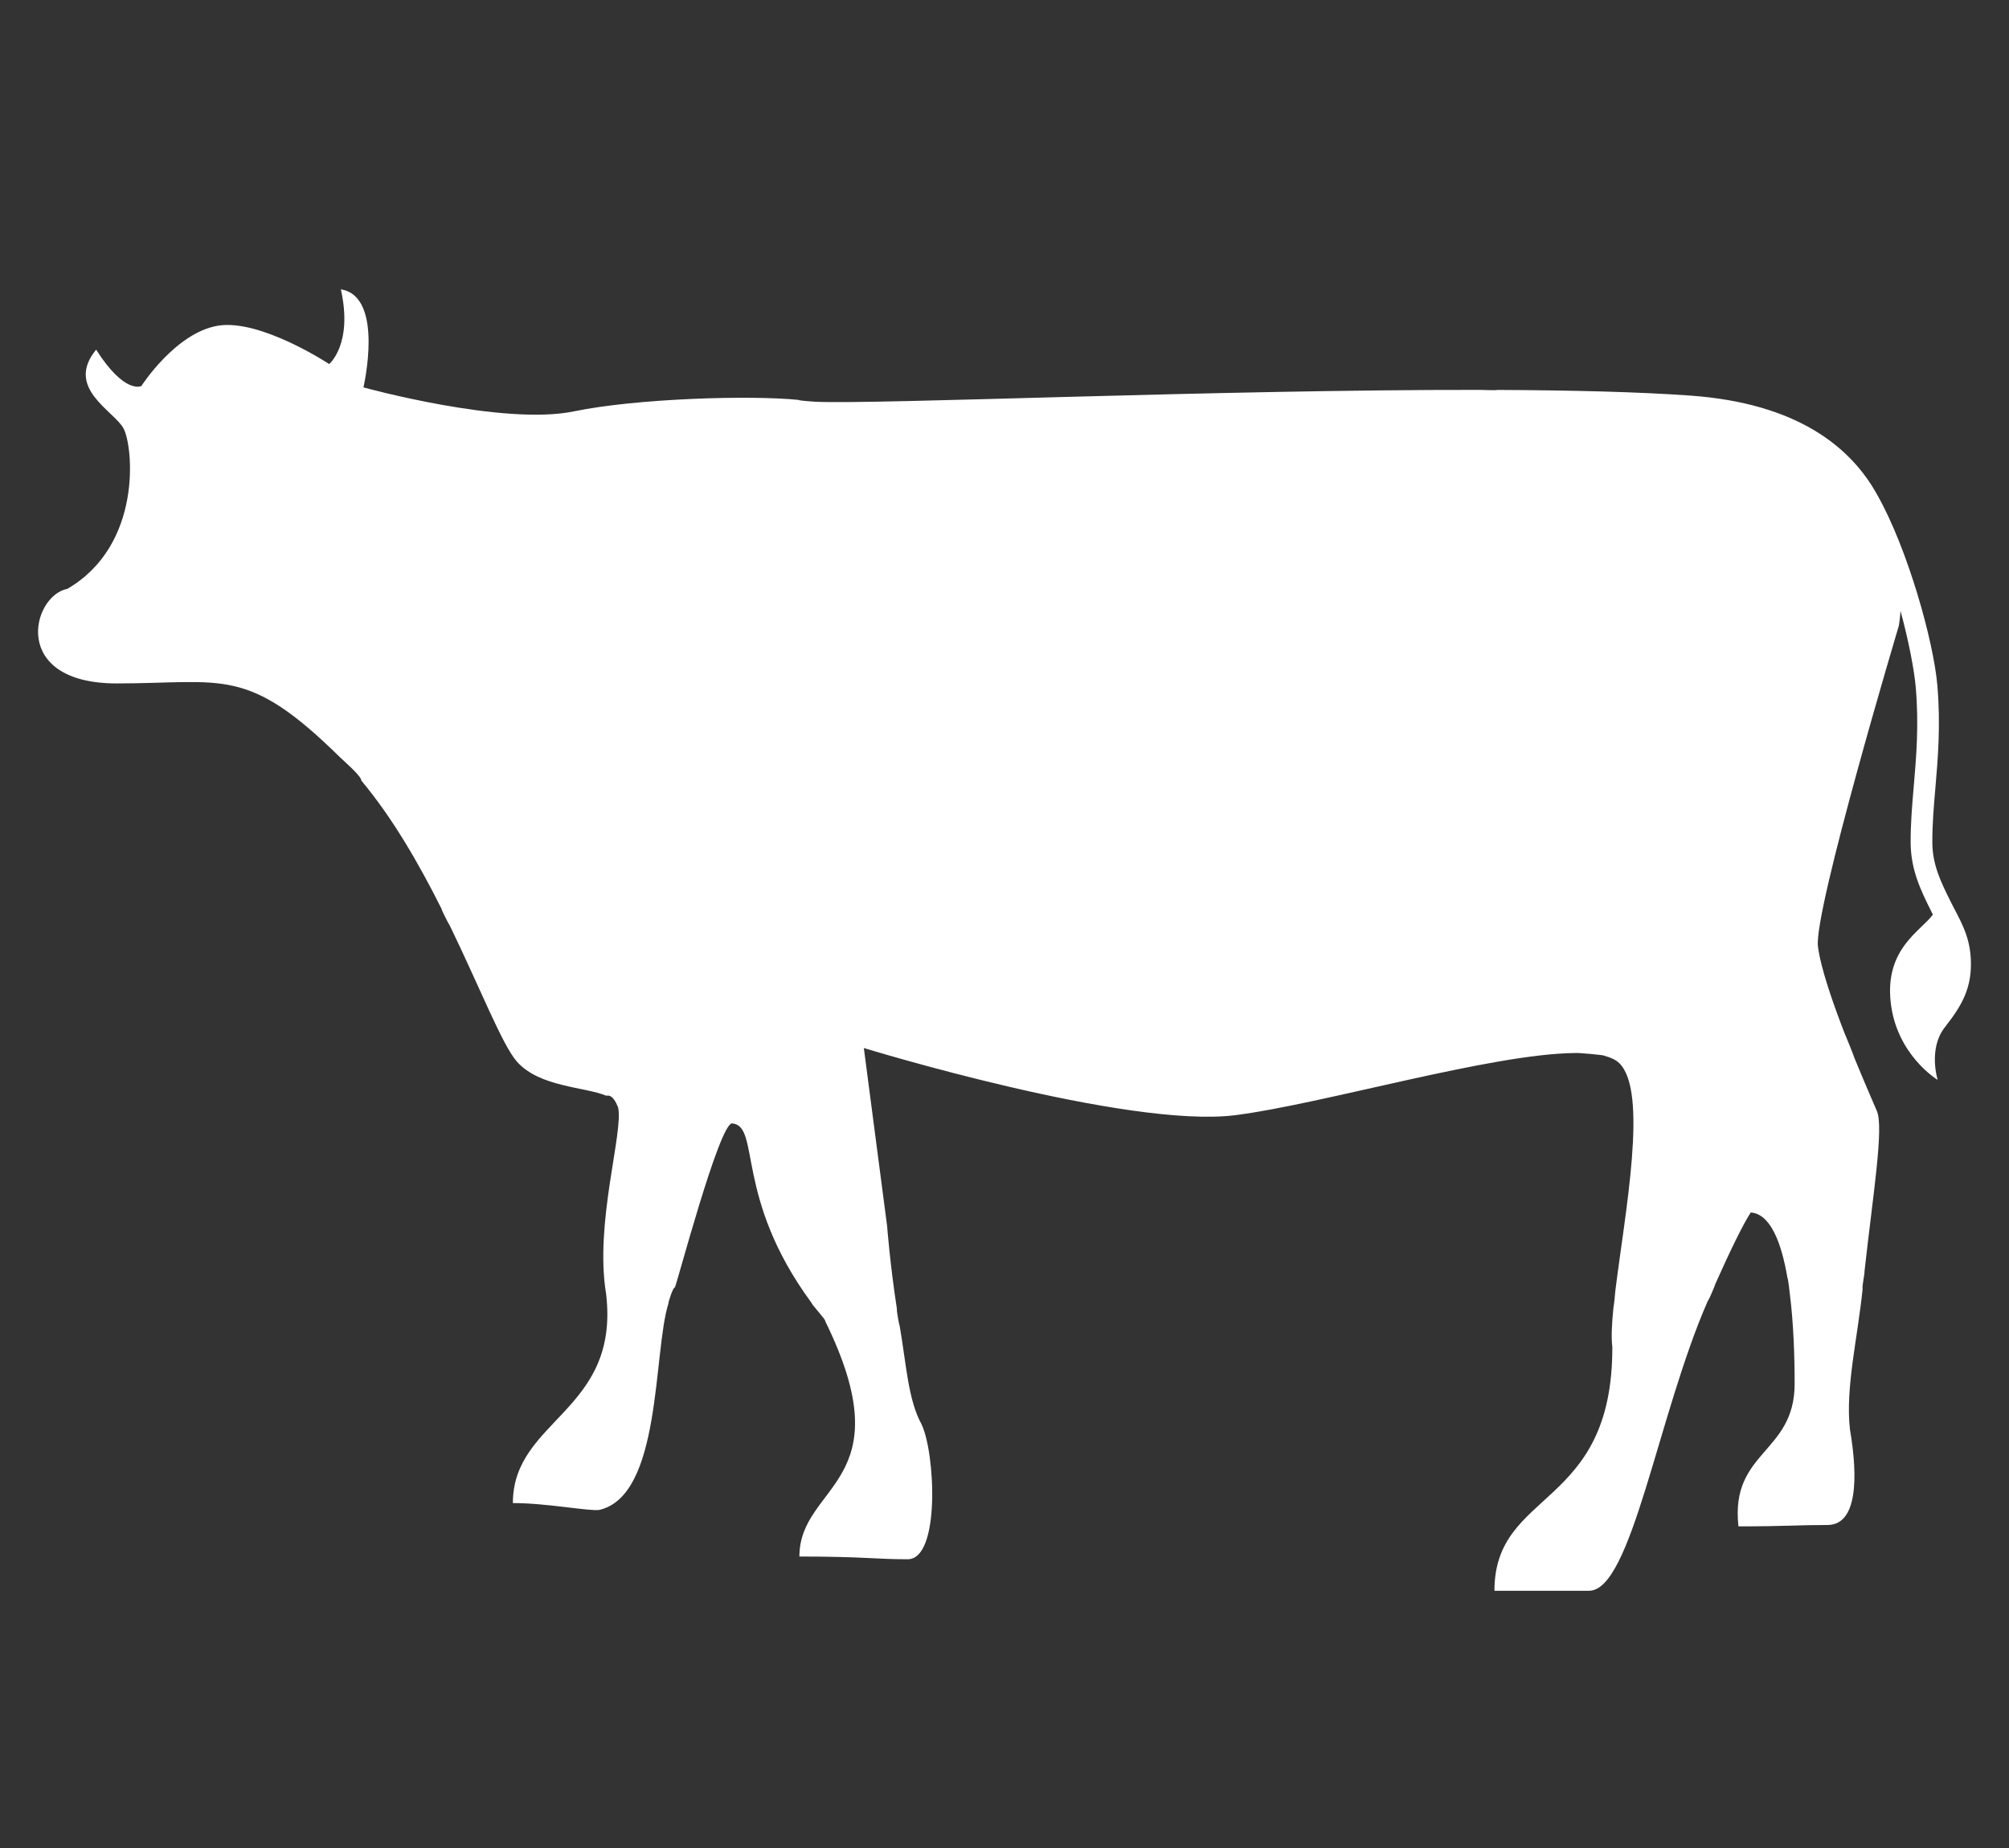 <?xml version="1.0" encoding="UTF-8" standalone="no"?>
<svg
   xmlns:dc="http://purl.org/dc/elements/1.1/"
   xmlns:cc="http://creativecommons.org/ns#"
   xmlns:rdf="http://www.w3.org/1999/02/22-rdf-syntax-ns#"
   xmlns:svg="http://www.w3.org/2000/svg"
   xmlns="http://www.w3.org/2000/svg"
   xmlns:sodipodi="http://sodipodi.sourceforge.net/DTD/sodipodi-0.dtd"
   xmlns:inkscape="http://www.inkscape.org/namespaces/inkscape"
   version="1.1"
   x="0px"
   y="0px"
   width="250px"
   height="230px"
   viewBox="-4.736 -54.013 250 230"
   enable-background="new -4.736 -54.013 250 230"
   xml:space="preserve"
   id="svg837"
   sodipodi:docname="catalogue-icone-11-18-2015---12-03-48---805.svg"
   inkscape:version="1.0.1 (c497b03c, 2020-09-10)"><rect x="-4.736" y="-54.013" width="250" height="230" fill="#333333" stroke="none"/><sodipodi:namedview
   pagecolor="#ffffff"
   bordercolor="#666666"
   borderopacity="1"
   objecttolerance="10"
   gridtolerance="10"
   guidetolerance="10"
   inkscape:pageopacity="0"
   inkscape:pageshadow="2"
   inkscape:window-width="1920"
   inkscape:window-height="1052"
   id="namedview839"
   showgrid="false"
   inkscape:zoom="2.5304348"
   inkscape:cx="125"
   inkscape:cy="115"
   inkscape:window-x="93"
   inkscape:window-y="0"
   inkscape:window-maximized="1"
   inkscape:current-layer="svg837" />
<defs
   id="defs833">
</defs>
<path
   fill="#ffffff"
   d="m 240.508,65.271 c -0.168,-3.017 -1.388,-4.824 -2.528,-7.116 -1.151,-2.314 -2.237,-4.5 -2.255,-7.277 -0.013,-2.255 0.176,-4.472 0.378,-6.818 0.313,-3.653 0.667,-7.792 0.249,-12.736 -0.463,-5.503 -3.695,-17.065 -7.486,-23.752 -3.255,-5.913 -9.905,-11.392 -23.241,-12.35 -6.456,-0.463 -14.807,-0.666 -24.012,-0.704 -0.156,0.076 -2.179,-0.016 -2.169,-0.006 -32.627,-0.046 -74.788,1.823 -82.646,1.478 -0.027,-0.016 -2.05,-0.108 -2.184,-0.235 C 88.734,-4.84 74.564,-4.447 66.677,-2.814 57.873,-0.991 40.491,-5.8 40.491,-5.8 c 0,0 2.646,-11.347 -2.812,-12.2 1.533,6.824 -1.451,9.296 -1.451,9.296 0,0 -8.527,-5.628 -13.817,-4.776 -5.287,0.854 -9.552,7.507 -9.552,7.507 0,0 -2.049,1.108 -5.631,-4.522 -3.925,4.777 2.217,7.593 3.411,9.81 1.194,2.218 2.388,14.501 -6.993,19.959 -4.436,0.853 -7.166,11.771 6.142,11.771 13.306,0 16.205,-2.217 27.806,9.212 0.274,0.271 2.69,2.355 2.63,2.876 3.912,4.667 7.232,10.463 10.013,16.019 -0.085,0 0.942,2.016 0.942,1.91 3.852,7.936 6.6,15.024 8.421,17.064 2.822,3.169 8.422,3.113 11.107,4.232 0.959,-0.227 1.418,1.438 1.471,1.438 0.713,3.075 -2.957,14.416 -1.491,23.218 1.738,14.671 -11.601,15.613 -11.601,26.042 4.237,0 9.384,1.025 10.749,0.854 7.802,-1.789 6.676,-19.619 8.618,-25.728 -0.068,-0.008 0.549,-1.99 0.788,-1.96 0.148,0 5.55,-20.565 7.142,-20.42 3.537,0.328 0.252,9.228 9.81,22.257 0.03,0.042 0.06,0.083 0.09,0.123 -0.156,0 1.895,2.222 1.653,2.201 9.965,20.249 -3.194,20.249 -3.194,29.327 7.98,0 9.398,0.34 13.477,0.34 4.079,0 3.431,-13.212 1.724,-16.797 -1.684,-3.075 -1.89,-7.434 -2.726,-12.275 -0.041,0.04 -0.414,-1.99 -0.338,-2.065 -0.864,-5.587 -1.22,-10.315 -1.22,-10.315 L 102.76,76.422 c 0,0 32.754,10.062 46.23,8.358 10.814,-1.37 31.941,-7.676 42.34,-7.735 0.089,-0.059 3.681,0.249 3.585,0.345 0.786,0.204 1.416,0.499 1.839,0.907 3.65,3.519 0.729,18.583 -0.474,28.313 0,0.071 -0.187,2.019 -0.234,2.068 -0.211,2.078 -0.297,3.799 -0.144,4.93 0.059,20.319 -14.671,17.651 -14.671,30.365 5.154,0 6.456,0 11.771,0 5.313,0 8.56,-21.911 14.797,-36.111 0,0.199 0.94,-2.008 0.94,-2.118 1.849,-4.131 3.42,-7.376 4.391,-8.852 2.421,0.179 3.804,3.654 4.571,8.174 0.061,-0.058 0.298,1.892 0.298,2.03 0.453,3.62 0.589,7.653 0.589,11.119 0,8.698 -8.03,8.336 -6.992,17.742 5.869,0 7.357,-0.172 11.086,-0.172 3.73,0 3.812,-5.935 2.789,-11.905 -0.582,-5.158 0.952,-11.308 1.584,-17.529 -0.128,0.013 0.287,-2.073 0.222,-2.073 1.038,-9.437 2.438,-17.934 1.547,-20.012 -0.572,-1.335 -1.643,-3.786 -2.796,-6.61 0.027,-0.032 -1.167,-2.975 -1.167,-2.924 -1.566,-4.028 -3.027,-8.278 -3.37,-10.936 -0.564,-4.375 10.063,-39.917 10.063,-39.917 0,0 0.129,-0.694 0.214,-1.859 1.025,3.792 1.711,7.381 1.895,9.53 0.398,4.716 0.068,8.56 -0.249,12.278 -0.207,2.41 -0.403,4.687 -0.388,7.064 0.02,3.404 1.3,5.977 2.536,8.465 0.078,0.156 0.154,0.309 0.229,0.465 -1.494,2.04 -5.963,4.227 -5.255,10.852 0.708,6.628 5.854,9.716 5.854,9.716 0,0 -1.225,-3.861 0.899,-6.563 2.124,-2.701 3.419,-4.926 3.219,-8.556 z"
   id="path835" />
</svg>
